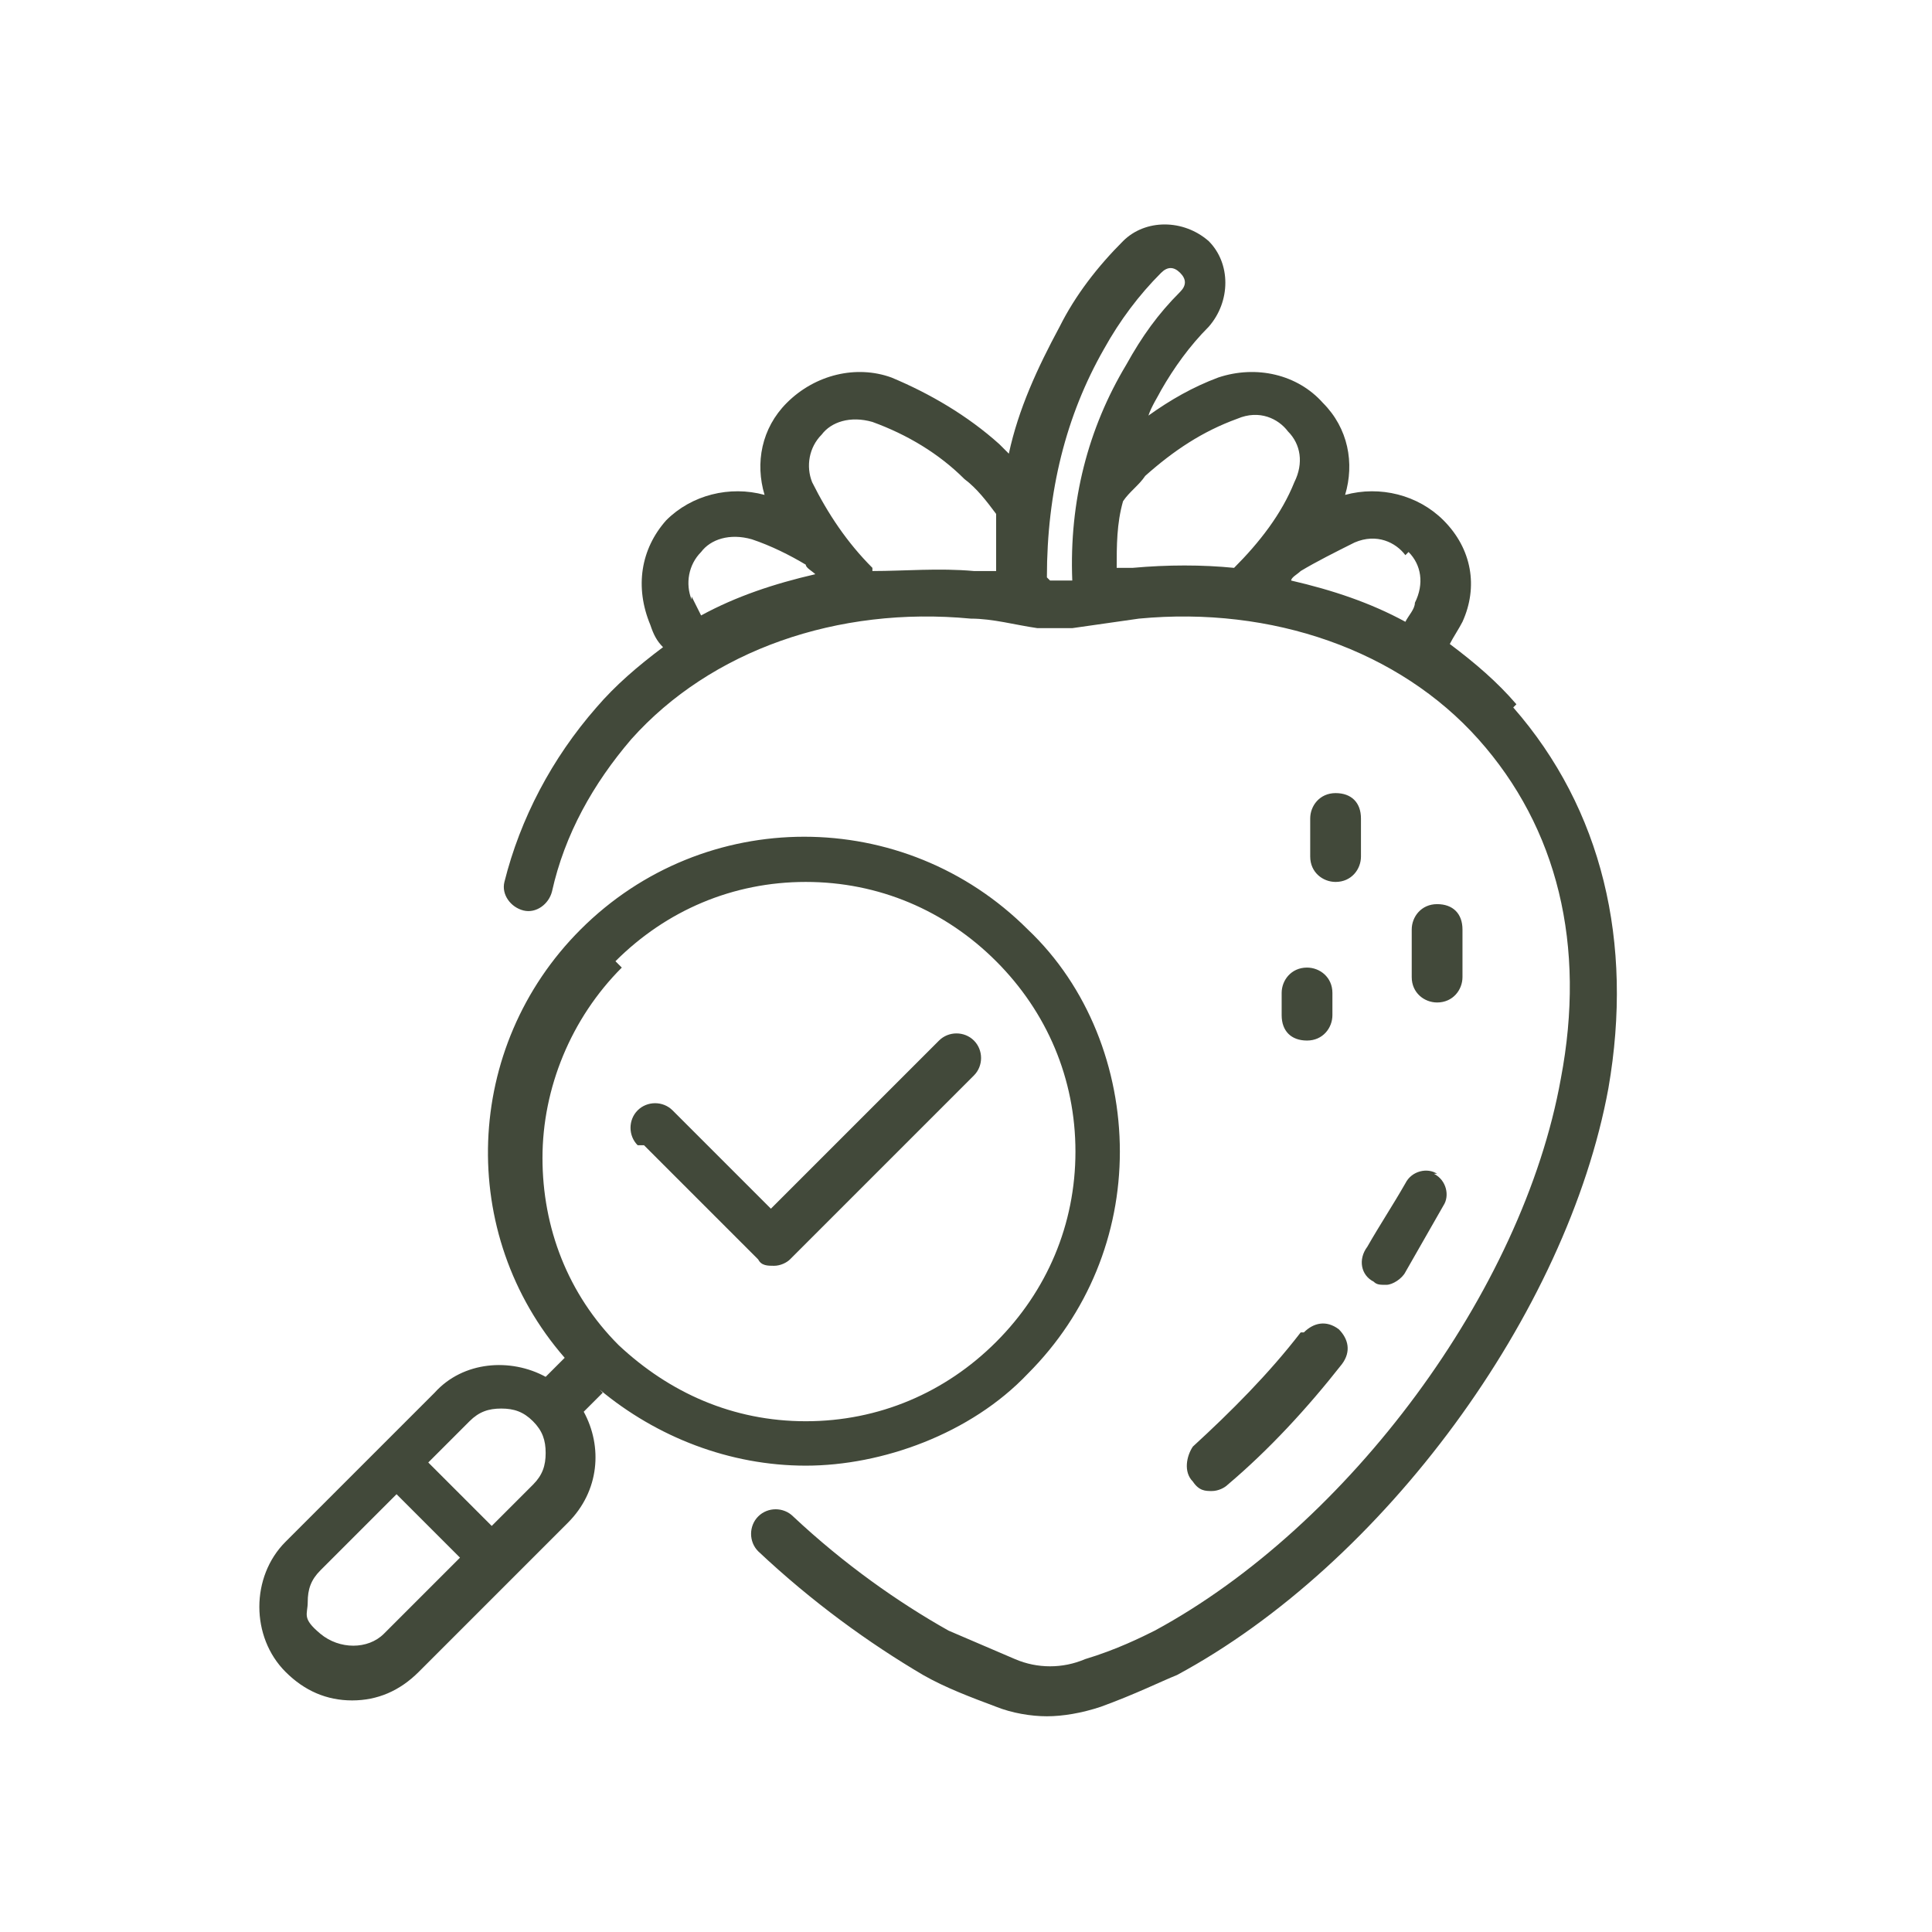<?xml version="1.0" encoding="UTF-8"?>
<svg xmlns="http://www.w3.org/2000/svg" width="21.5mm" height="21.5mm" version="1.1" viewBox="0 0 60.9 60.9">
  <!-- Generator: Adobe Illustrator 28.7.2, SVG Export Plug-In . SVG Version: 1.2.0 Build 154)  -->
  <g>
    <g id="_レイヤー_1" data-name="レイヤー_1">
      <rect x="0" width="60.9" height="60.9" fill="none"/>
      <path d="M18.9,43.8c1.8,1.5,4.1,2.4,6.5,2.4s5.2-1,7-2.9c1.9-1.9,2.9-4.4,2.9-7s-1-5.2-2.9-7c-3.9-3.9-10.2-3.9-14.1,0-3.7,3.7-3.9,9.6-.5,13.5l-.6.6s0,0,0,0c-1.1-.6-2.6-.5-3.5.5l-4.7,4.7c-1.1,1.1-1.1,3,0,4.1.6.6,1.3.9,2.1.9s1.5-.3,2.1-.9l4.7-4.7c1-1,1.1-2.4.5-3.5l.6-.6ZM19.4,30.3c1.6-1.6,3.7-2.5,6-2.5s4.4.9,6,2.5c1.6,1.6,2.5,3.7,2.5,6s-.9,4.4-2.5,6-3.7,2.5-6,2.5-4.3-.9-5.9-2.4c0,0,0,0,0,0s0,0,0,0c-1.6-1.6-2.4-3.7-2.4-5.9s.9-4.4,2.5-6ZM12.1,51.5c-.5.5-1.4.5-2,0s-.4-.6-.4-1,.1-.7.4-1l2.4-2.4,2,2-2.4,2.4ZM16.8,46.8l-1.3,1.3-2-2,1.3-1.3c.3-.3.6-.4,1-.4s.7.1,1,.4c.3.3.4.6.4,1s-.1.7-.4,1ZM20.1,36.1c-.3-.3-.3-.8,0-1.1.3-.3.8-.3,1.1,0l3.1,3.1,5.3-5.3c.3-.3.8-.3,1.1,0,.3.3.3.8,0,1.1l-5.8,5.8c-.1.1-.3.2-.5.2s-.4,0-.5-.2l-3.6-3.6ZM45.3,31.6c-.4,0-.8-.3-.8-.8v-1.5c0-.4.3-.8.8-.8s.8.3.8.8v1.5c0,.4-.3.8-.8.8ZM42.1,27.8c-.4,0-.8-.3-.8-.8v-1.2c0-.4.3-.8.8-.8s.8.3.8.8v1.2c0,.4-.3.8-.8.8ZM41.2,30.5c.4,0,.8.3.8.8v.7c0,.4-.3.8-.8.8s-.8-.3-.8-.8v-.7c0-.4.3-.8.8-.8ZM47.8,22.2c-.6-.7-1.3-1.3-2.1-1.9.1-.2.3-.5.4-.7,0,0,0,0,0,0,.5-1.1.3-2.3-.6-3.2-.8-.8-2-1.1-3.1-.8.3-1,.1-2.1-.7-2.9-.8-.9-2.1-1.2-3.3-.8-.8.3-1.5.7-2.2,1.2.1-.3.3-.6.4-.8.4-.7.9-1.4,1.5-2,.7-.8.7-2,0-2.7-.8-.7-2-.7-2.7,0-.8.8-1.5,1.7-2,2.7-.7,1.3-1.3,2.6-1.6,4-.1-.1-.2-.2-.3-.3-1-.9-2.2-1.6-3.4-2.1-1.1-.4-2.4-.1-3.3.8-.8.8-1,1.9-.7,2.9-1.1-.3-2.3,0-3.1.8-.8.9-1,2.1-.5,3.3.1.3.2.5.4.7-.8.6-1.5,1.2-2.1,1.9-1.4,1.6-2.4,3.5-2.9,5.5-.1.4.2.8.6.9.4.1.8-.2.9-.6.4-1.8,1.3-3.4,2.5-4.8,2.5-2.8,6.5-4.2,10.7-3.8.7,0,1.4.2,2.1.3.4,0,.8,0,1.1,0,.7-.1,1.4-.2,2.1-.3,4.2-.4,8.2,1,10.7,3.8,2.5,2.8,3.4,6.5,2.6,10.7-1.2,6.7-6.7,14.1-12.8,17.4-.4.2-1.2.6-2.2.9-.7.3-1.5.3-2.2,0-.7-.3-1.4-.6-2.1-.9-1.6-.9-3.3-2.1-4.9-3.6-.3-.3-.8-.3-1.1,0-.3.3-.3.8,0,1.1,1.7,1.6,3.5,2.9,5.2,3.9.7.4,1.5.7,2.3,1,.5.2,1.1.3,1.6.3s1.1-.1,1.7-.3c1.1-.4,1.9-.8,2.4-1,6.5-3.5,12.3-11.4,13.6-18.5.8-4.6-.2-8.8-3-12ZM44.4,17.4c.4.4.5,1,.2,1.6,0,.2-.2.4-.3.6-1.1-.6-2.3-1-3.6-1.3,0-.1.2-.2.3-.3.5-.3,1.1-.6,1.7-.9.7-.3,1.3,0,1.6.4ZM21.8,18.9c-.2-.5-.1-1.1.3-1.5.3-.4.9-.6,1.6-.4.6.2,1.2.5,1.7.8,0,0,0,0,0,0,0,.1.2.2.3.3-1.3.3-2.5.7-3.6,1.3-.1-.2-.2-.4-.3-.6ZM27.5,17.9c-.8-.8-1.4-1.7-1.9-2.7-.2-.5-.1-1.1.3-1.5.3-.4.9-.6,1.6-.4,1.1.4,2.1,1,2.9,1.8.4.3.7.7,1,1.1,0,0,0,0,0,0,0,.6,0,1.2,0,1.8-.2,0-.4,0-.7,0-1.1-.1-2.2,0-3.2,0ZM33,18.2s0,0,0,0c0-2.7.6-5.1,1.8-7.2.5-.9,1.1-1.7,1.8-2.4.2-.2.4-.2.6,0,.2.2.2.4,0,.6-.7.7-1.2,1.4-1.7,2.3-1.2,2-1.8,4.3-1.7,6.8,0,0,0,0-.1,0-.2,0-.4,0-.6,0ZM35.8,17.9c-.2,0-.4,0-.6,0,0-.7,0-1.4.2-2.1.2-.3.5-.5.7-.8.9-.8,1.8-1.4,2.9-1.8.7-.3,1.3,0,1.6.4.4.4.5,1,.2,1.6-.4,1-1.1,1.9-1.9,2.7-1-.1-2.1-.1-3.2,0ZM45.2,37c.4.2.5.7.3,1-.4.7-.8,1.4-1.2,2.1-.1.2-.4.4-.6.4s-.3,0-.4-.1c-.4-.2-.5-.7-.2-1.1.4-.7.8-1.3,1.2-2,.2-.4.7-.5,1-.3ZM41.1,42c.3-.3.7-.4,1.1-.1.3.3.4.7.1,1.1-1.1,1.4-2.3,2.7-3.6,3.8-.1.1-.3.2-.5.2s-.4,0-.6-.3c-.3-.3-.2-.8,0-1.1,1.2-1.1,2.4-2.3,3.4-3.6Z" fill="#42493a"/>
    </g>
  </g>
</svg>